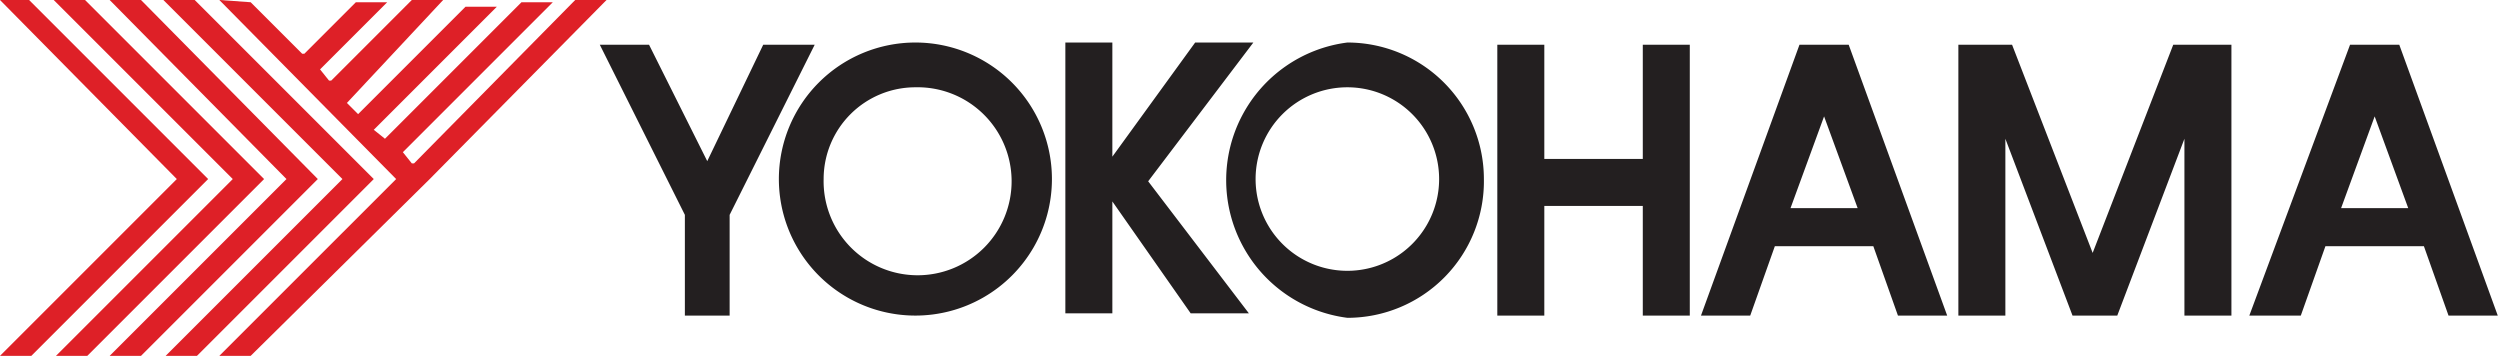 <svg xmlns="http://www.w3.org/2000/svg" viewBox="0 0 111.7 15.9"><title>yokohama</title><path d="M3.2,12.4l7.9,8h0L3.2,28.3H4.6l7.9-7.9-8-8Zm6.3,0H8.1l7.9,8h0L8.1,28.3H9.5l7.9-7.9Zm1,0,8,8h0l-7.9,7.9H12l7.9-7.9-8-8Zm2.5,0,7.9,8h0L13,28.3h1.4l8-7.9,7.9-8H28.9l-7.2,7.3h-.1l-.4-.5h0l6.7-6.7H26.5l-6.1,6.1h0l-.5-.4h0l5.5-5.5H24l-4.8,4.8h0l-.5-.5h0L23,12.4H21.6L18,16h-.1l-.4-.5h0l3-3H19.1l-2.3,2.3h-.1l-2.3-2.3Zm-7.4,0,8,8h0L5.7,28.3H7.1L15,20.4l-8-8Z" transform="translate(-3.2 -12.4)" style="fill:#de2027"/><path d="M44.1,14.3A6.1,6.1,0,0,0,38,20.4a6.1,6.1,0,1,0,12.2,0,6.1,6.1,0,0,0-6.1-6.1Zm12.5,0-3.7,5.1V14.3H50.8V26.4h2.1v-5l3.5,5H59l-4.5-5.9,4.7-6.2Zm6.8,0a6.2,6.2,0,0,0,0,12.3,6.1,6.1,0,0,0,6.1-6.2,6.1,6.1,0,0,0-6.1-6.1ZM30,14.4,33.8,22v4.5h2V22l3.8-7.6H37.3l-2.5,5.2-2.6-5.2Zm40.1,0V26.5h2.1V21.6h4.4v4.9h2.1V14.4H76.6v5.1H72.2V14.4Zm13.5,0L79.2,26.5h2.2l1.1-3.1h4.4L88,26.5h2.2L85.8,14.4Zm7.1,0V26.5h2.1V18.6l3,7.9h2l3-7.9v7.9h2.1V14.4h-2.6l-3.6,9.3-3.6-9.3H90.7Zm17.5,0-4.5,12.1H106l1.1-3.1h4.4l1.1,3.1h2.2l-4.4-12.1h-2.2ZM63.4,16.3a4.1,4.1,0,0,1,4.1,4.1,4.1,4.1,0,1,1-8.2,0,4.1,4.1,0,0,1,4.1-4.1Zm-19.3,0A4.2,4.2,0,1,1,40,20.4a4.1,4.1,0,0,1,4.1-4.1Zm65.2,1.3,1.5,4.1h-3Zm-24.6,0,1.5,4.1h-3Z" transform="translate(-3.2 -12.4)" style="fill:#231f20"/></svg>
